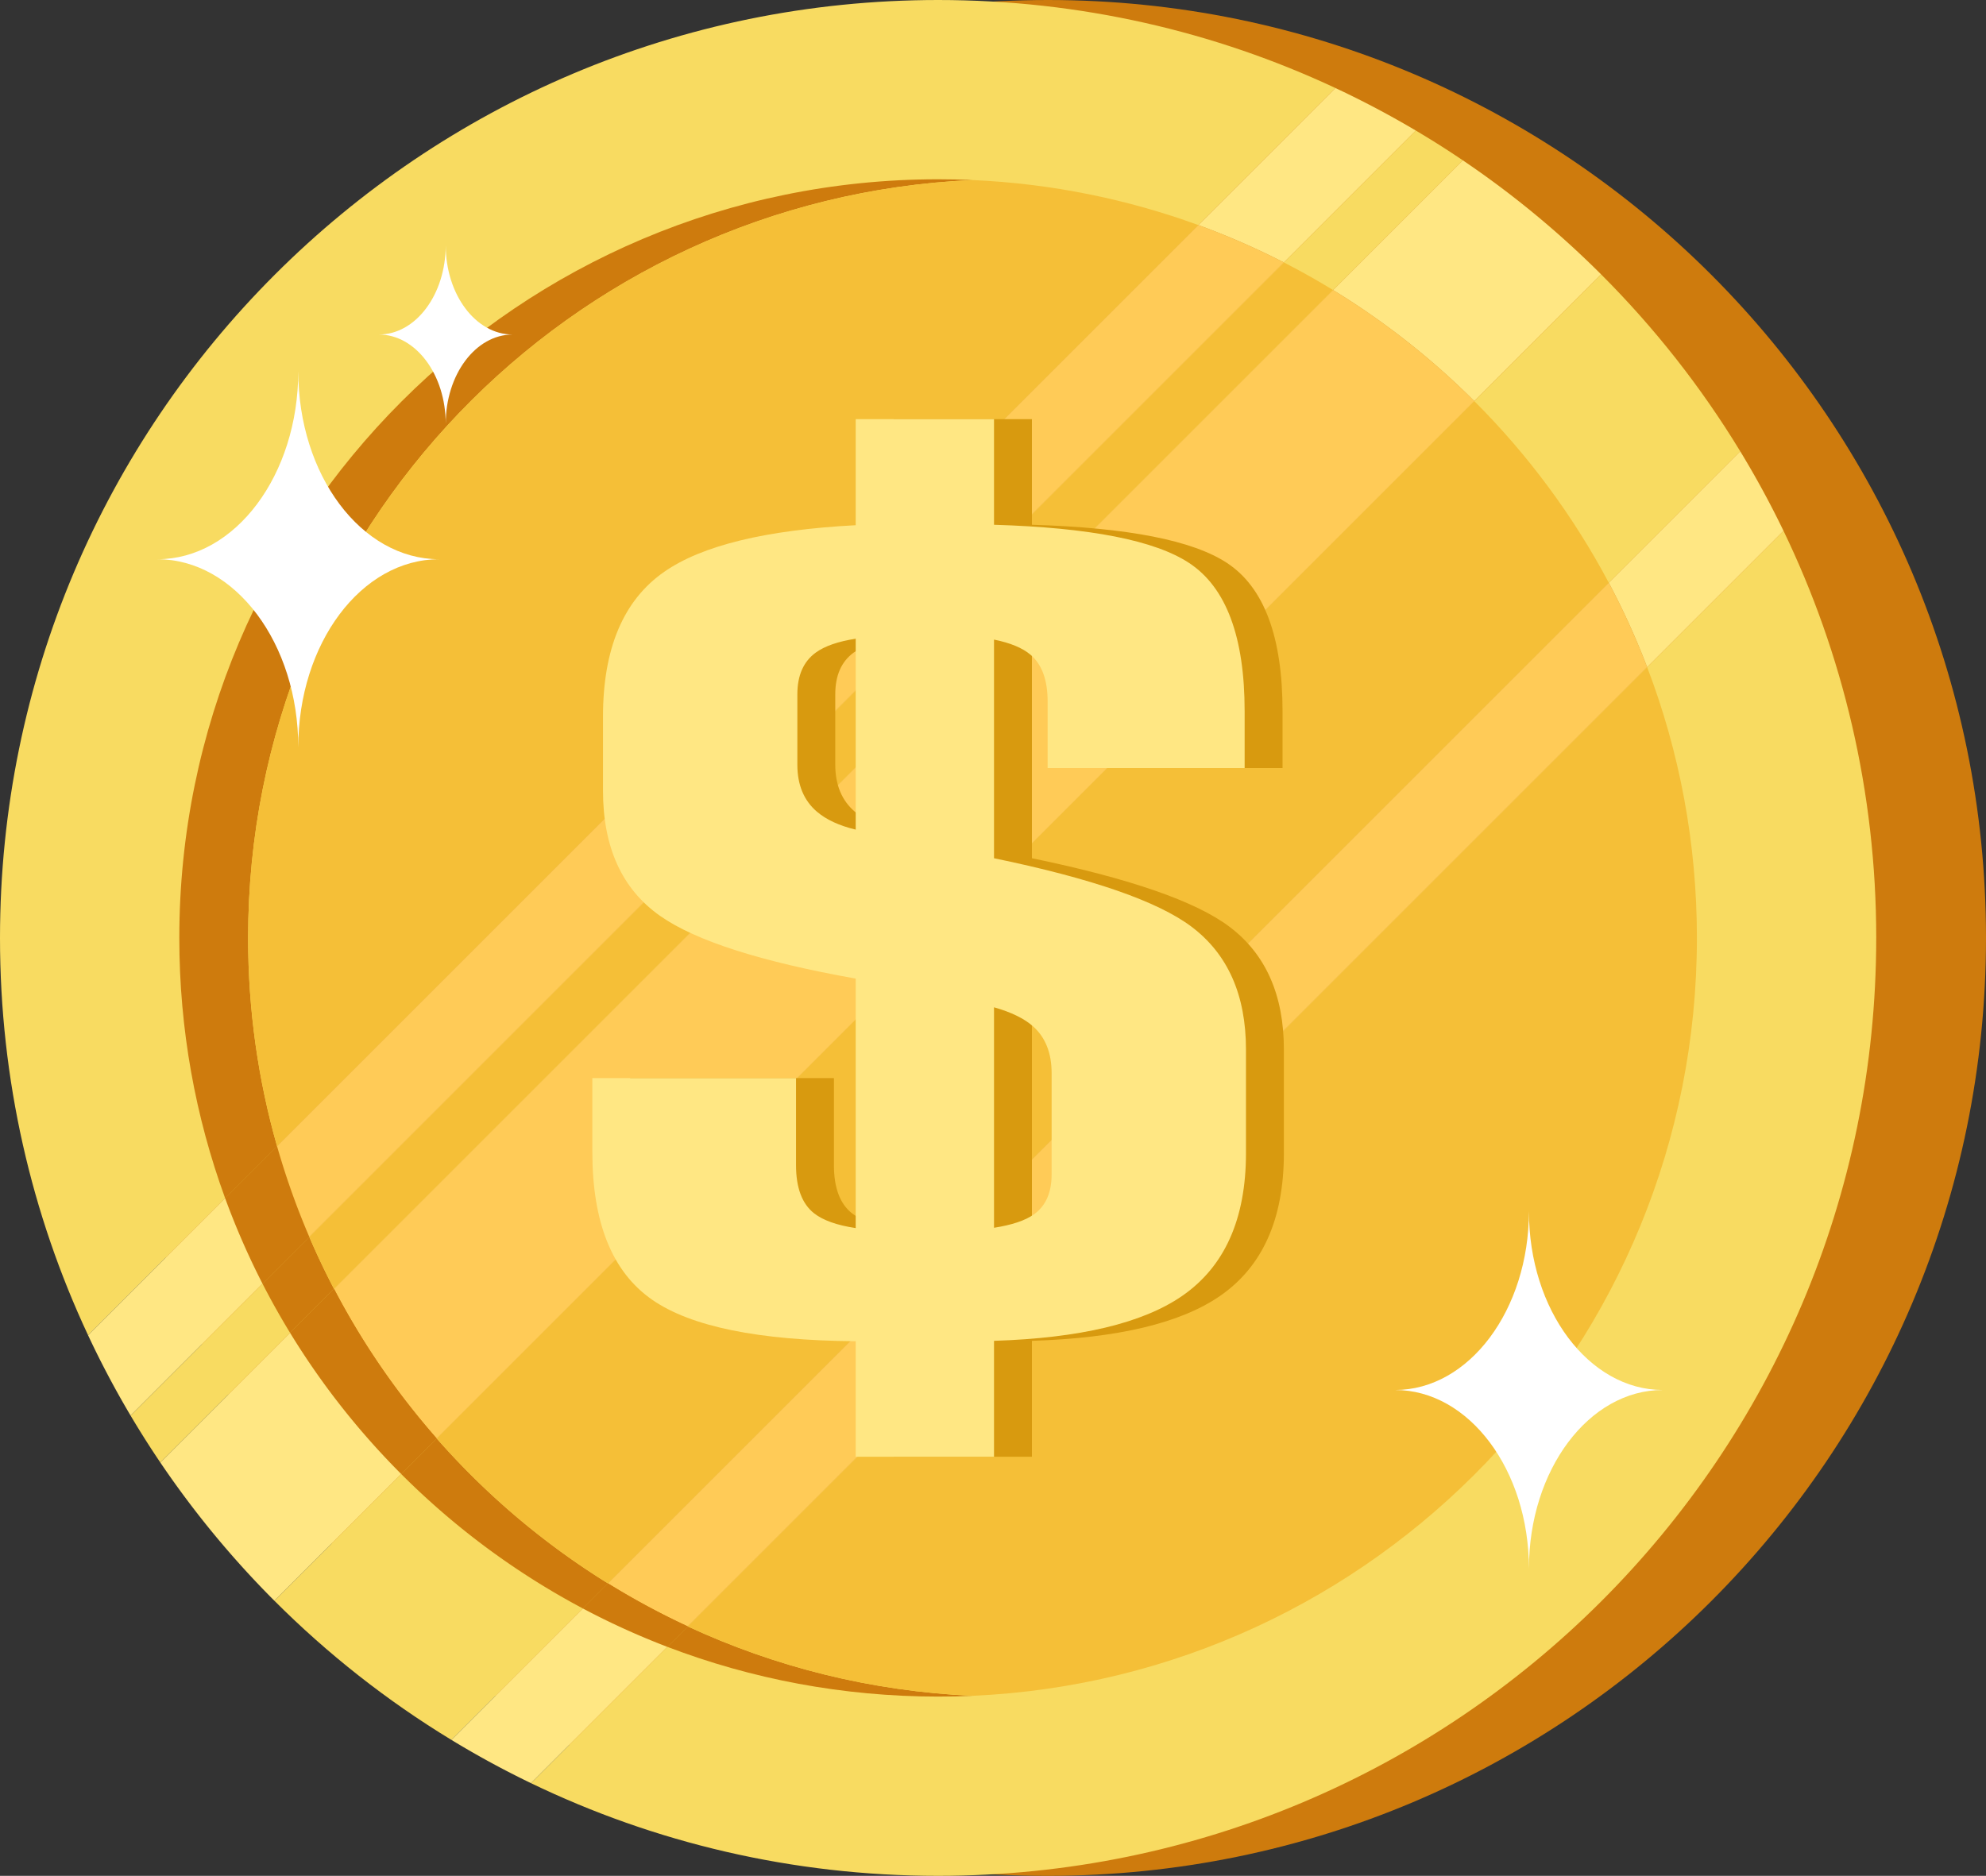 <?xml version="1.0" encoding="UTF-8"?>
<svg data-bbox="0 0 2308.96 2181.34" viewBox="0 0 2308.96 2181.34" xmlns="http://www.w3.org/2000/svg" data-type="color">
    <rect x="0" y="0" width="2308.96" height="2181.34" fill="#333333" stroke="none"/>
    <g>
        <path fill="#ce7b0d" d="M2308.96 1090.67c0 602.36-488.31 1090.67-1090.67 1090.67-602.36 0-1090.67-488.31-1090.67-1090.67C127.62 488.31 615.93 0 1218.29 0c602.36 0 1090.67 488.31 1090.67 1090.67z" data-color="1"/>
        <path d="M1552.61 102.37 102.37 1552.61C36.7 1412.35 0 1255.79 0 1090.67 0 488.31 488.3 0 1090.67 0c165.12 0 321.67 36.7 461.94 102.37Z" fill="#f8db61" data-color="2"/>
        <path d="M1700.72 186.44 186.43 1700.72a1078.623 1078.623 0 0 1-34.63-54.67L1646.05 151.8c18.59 11.01 36.82 22.56 54.67 34.63Z" fill="#f8db61" data-color="2"/>
        <path d="M2023.22 524.76 524.76 2023.22c-75.03-45.62-144.09-100.04-205.8-161.83L1861.39 318.97c61.79 61.7 116.21 130.77 161.83 205.8Z" fill="#f8db61" data-color="2"/>
        <path d="M2181.33 1090.67c0 602.36-488.3 1090.66-1090.66 1090.66-169.62 0-330.18-38.72-473.36-107.79L2073.55 617.3c69.07 143.18 107.79 303.74 107.79 473.36Z" fill="#f8db61" data-color="2"/>
        <path d="M359.58 1438.27a875.56 875.56 0 0 0 28.77 60.53l-51.09 51.09a878.246 878.246 0 0 1-32.09-57.22l54.41-54.41Z" fill="#ce7b0d" data-color="1"/>
        <path d="m706.77 1841.21-29.17 29.17c-78.12-41.48-149.27-94.35-211.23-156.4l41.31-41.31a886.744 886.744 0 0 0 199.09 168.53Z" fill="#ce7b0d" data-color="1"/>
        <path d="M711.49 1844.1c3.05 1.86 6.11 3.7 9.19 5.53-3.07-1.81-6.14-3.66-9.19-5.53Z" fill="#d89a0f" data-color="3"/>
        <path d="M1130.66 1971.97c-13.25.6-26.58.89-39.99.89-110.92 0-217.06-20.48-314.84-57.84l23.76-23.76c101.39 47.07 213.23 75.45 331.06 80.71Z" fill="#ce7b0d" data-color="1"/>
        <path d="m322.11 1332.87-60.39 60.39c-34.45-94.37-53.25-196.28-53.25-302.59 0-487.23 394.97-882.2 882.2-882.2 13.41 0 26.74.29 39.99.89-468.68 20.91-842.2 407.48-842.2 881.3 0 83.99 11.73 165.25 33.66 242.2Z" fill="#ce7b0d" data-color="1"/>
        <path d="M1393.24 261.74 322.11 1332.87c-21.92-76.95-33.66-158.21-33.66-242.2 0-473.82 373.53-860.39 842.2-881.3 91.89 4.1 180.12 22.26 262.58 52.37Z" fill="#f5bf37" data-color="4"/>
        <path d="M1549.88 337.28 388.36 1498.8a877.76 877.76 0 0 1-28.77-60.53L1492.66 305.19c19.5 10 38.59 20.71 57.22 32.09Z" fill="#f5bf37" data-color="4"/>
        <path d="M1870.38 677.6 706.77 1841.21c-74.46-46.13-141.56-103.03-199.09-168.53l1206.3-1206.31c62.05 61.95 114.92 133.11 156.4 211.23Z" fill="#f5bf37" data-color="4"/>
        <path d="M1972.86 1090.67c0 473.82-373.53 860.39-842.2 881.3-117.84-5.26-229.68-33.63-331.06-80.71L1915.02 775.83c37.36 97.78 57.84 203.91 57.84 314.84Z" fill="#f5bf37" data-color="4"/>
        <path d="m359.58 1438.27-54.41 54.41a878.002 878.002 0 0 1-43.45-99.42l60.39-60.39a873.663 873.663 0 0 0 37.48 105.4Z" fill="#ce7b0d" data-color="1"/>
        <path d="M261.72 1393.25a879.8 879.8 0 0 0 43.45 99.42l-153.38 153.38a1089.035 1089.035 0 0 1-49.43-93.44l159.35-159.35Z" fill="#ffe783" data-color="5"/>
        <path d="M1492.66 305.19 359.58 1438.27c-.84-1.96-1.67-3.91-2.5-5.88-1.95-4.63-3.85-9.27-5.71-13.93-.61-1.49-1.2-2.99-1.79-4.48a848.393 848.393 0 0 1-14.06-38.29c-.46-1.33-.92-2.65-1.36-3.99-.16-.46-.32-.93-.46-1.39-.87-2.6-1.73-5.2-2.57-7.81-.73-2.22-1.44-4.45-2.14-6.69-.48-1.53-.96-3.06-1.43-4.6-1.88-6.08-3.7-12.2-5.45-18.33L1393.24 261.74a873.65 873.65 0 0 1 99.42 43.45Z" fill="#ffcb57" data-color="6"/>
        <path d="m1646.05 151.8-153.39 153.39a873.65 873.65 0 0 0-99.42-43.45l159.36-159.36c32.02 15 63.21 31.5 93.44 49.43Z" fill="#ffe783" data-color="5"/>
        <path d="M1713.98 466.37 507.68 1672.68c-46.36-52.76-86.52-111.09-119.32-173.88L1549.88 337.28a884.709 884.709 0 0 1 164.1 129.1Z" fill="#ffcb57" data-color="6"/>
        <path d="m507.68 1672.68-41.31 41.31a885.773 885.773 0 0 1-129.11-164.09l51.09-51.09c1.01 1.96 2.04 3.91 3.09 5.87.86 1.63 1.74 3.26 2.62 4.89.49.92.99 1.82 1.49 2.74.64 1.2 1.29 2.39 1.96 3.59.23.42.46.83.69 1.25.92 1.66 1.84 3.33 2.78 4.99 1.07 1.93 2.17 3.85 3.27 5.77 1.09 1.92 2.2 3.83 3.3 5.74 1.1 1.92 2.22 3.82 3.36 5.71 1.01 1.73 2.04 3.45 3.08 5.17.15.26.31.52.45.76.86 1.45 1.75 2.9 2.63 4.35.48.79.97 1.58 1.45 2.37.8 1.32 1.61 2.62 2.42 3.91.28.45.56.9.85 1.36.89 1.45 1.8 2.9 2.73 4.35.27.43.55.86.82 1.29.97 1.54 1.95 3.06 2.94 4.59 2.15 3.36 4.33 6.69 6.54 10.01 1.45 2.19 2.9 4.37 4.38 6.54 1.16 1.74 2.34 3.46 3.54 5.19.11.18.23.35.35.52 1.12 1.64 2.25 3.27 3.39 4.9.18.25.35.49.52.74 1.12 1.6 2.23 3.19 3.36 4.77 1.12 1.58 2.23 3.15 3.36 4.7.81 1.14 1.63 2.27 2.46 3.4 1.95 2.7 3.94 5.41 5.94 8.09 1 1.35 2 2.69 3.02 4.04 1.64 2.18 3.28 4.35 4.95 6.5 1.03 1.37 2.08 2.74 3.15 4.09l1.96 2.5c.97 1.25 1.95 2.49 2.93 3.74 4.1 5.19 8.26 10.32 12.47 15.41 2.79 3.39 5.61 6.76 8.47 10.09 1.41 1.67 2.84 3.34 4.29 4.99 1.42 1.66 2.86 3.33 4.33 4.97Z" fill="#ce7b0d" data-color="1"/>
        <path d="M462.12 1616.34c-2-2.68-3.99-5.39-5.94-8.09 1.96 2.7 3.94 5.41 5.94 8.09Z" fill="#d89a0f" data-color="3"/>
        <path d="M337.26 1549.89a885.773 885.773 0 0 0 129.11 164.09l-147.41 147.41a1096.35 1096.35 0 0 1-132.53-160.67l150.83-150.83Z" fill="#ffe783" data-color="5"/>
        <path d="M490.59 1652.63c2.8 3.39 5.62 6.75 8.47 10.09-2.86-3.34-5.68-6.7-8.47-10.09Z" fill="#d89a0f" data-color="3"/>
        <path d="m1861.39 318.97-147.41 147.41a885.038 885.038 0 0 0-164.1-129.1l150.84-150.84a1095.713 1095.713 0 0 1 160.67 132.53Z" fill="#ffe783" data-color="5"/>
        <path d="M1915.02 775.83 799.59 1891.26a883.37 883.37 0 0 1-92.82-50.05L1870.38 677.6a875.64 875.64 0 0 1 44.64 98.23Z" fill="#ffcb57" data-color="6"/>
        <path d="m799.59 1891.26-23.76 23.76a876.62 876.62 0 0 1-98.23-44.64l29.17-29.17c1.57.97 3.15 1.94 4.71 2.89 3.05 1.86 6.11 3.72 9.19 5.53.19.13.38.23.57.35 1.29.77 2.6 1.54 3.9 2.29 3.3 1.94 6.62 3.85 9.95 5.75 3.71 2.12 7.45 4.21 11.21 6.26.18.09.35.2.53.28 1.83 1.02 3.68 2.02 5.53 3.01 1.94 1.05 3.87 2.09 5.82 3.11.33.17.65.35.99.53a834.632 834.632 0 0 0 16.6 8.55c3.63 1.82 7.27 3.62 10.92 5.38 2.3 1.13 4.62 2.23 6.92 3.33 1.99.94 3.98 1.87 5.98 2.8Z" fill="#ce7b0d" data-color="1"/>
        <path d="M677.6 1870.38a875.64 875.64 0 0 0 98.23 44.64l-158.52 158.52a1086.314 1086.314 0 0 1-92.55-50.33l152.84-152.84Z" fill="#ffe783" data-color="5"/>
        <path d="M775.77 1879.76c3.63 1.82 7.27 3.61 10.92 5.38-3.65-1.76-7.29-3.56-10.92-5.38Z" fill="#d89a0f" data-color="3"/>
        <path d="m2073.54 617.31-158.52 158.52a876.62 876.62 0 0 0-44.64-98.23l152.84-152.84c18.21 29.93 35.01 60.82 50.33 92.55Z" fill="#ffe783" data-color="5"/>
        <path d="M1429.23 1077.53c-39.35-29.55-115.88-56.06-229.5-79.54V743.75c18.89 3.81 33.05 9.66 42.42 17.59 13.25 11.23 19.9 29.31 19.9 54.28v77.46h229.06v-66.03c0-86.45-21.45-143.85-64.33-172.25-39.86-26.4-115.57-41.24-227.05-44.57V487.39h-160.81v123.35c-104.46 5.51-178.69 23.57-222.68 54.23-47.42 33.06-71.12 89.19-71.12 168.42v85.9c0 66.07 22.13 114.66 66.41 145.76 41.14 28.92 116.95 53.22 227.39 72.92v290.1c-21.85-3.28-37.98-9-48.37-17.18-14.03-11.02-21.01-29.71-21.01-56.03v-101.21h-236.8v85.95c0 82.29 23.14 139.52 69.48 171.75 45.07 31.35 123.97 47.44 236.7 48.3v134.29h160.81v-134.76c99.73-3.17 172.51-20.49 218.35-51.96 49.72-34.14 74.58-89.58 74.58-166.34v-120.46c0-63.49-21.16-111.12-63.43-142.89ZM993.87 943.91c-15.19-12.99-22.78-31.21-22.78-54.64v-81.91c0-22 7.16-38.19 21.5-48.57 10.42-7.53 25.88-12.89 46.34-16.07v222c-19.18-4.61-34.21-11.54-45.05-20.82Zm272.83 421.79c0 21.23-6.89 36.72-20.65 46.47-9.99 7.1-25.45 12.27-46.31 15.55v-256.39c20 5.67 35.18 13.08 45.47 22.25 14.32 12.79 21.5 30.89 21.5 54.32v117.8Z" fill="#d89a0f" data-color="3"/>
        <path d="M1385.16 1077.53c-39.35-29.55-115.88-56.06-229.5-79.54V743.75c18.89 3.81 33.05 9.66 42.42 17.59 13.25 11.23 19.9 29.31 19.9 54.28v77.46h229.06v-66.03c0-86.45-21.45-143.85-64.33-172.25-39.86-26.4-115.57-41.24-227.05-44.57V487.39H994.85v123.35c-104.46 5.51-178.69 23.57-222.68 54.23-47.42 33.06-71.12 89.19-71.12 168.42v85.9c0 66.07 22.13 114.66 66.41 145.76 41.14 28.92 116.95 53.22 227.39 72.92v290.1c-21.85-3.28-37.98-9-48.37-17.18-14.03-11.02-21.01-29.71-21.01-56.03v-101.21h-236.8v85.95c0 82.29 23.14 139.52 69.48 171.75 45.07 31.35 123.97 47.44 236.7 48.3v134.29h160.81v-134.76c99.73-3.17 172.51-20.49 218.35-51.96 49.72-34.14 74.58-89.58 74.58-166.34v-120.46c0-63.49-21.16-111.12-63.43-142.89ZM949.8 943.91c-15.19-12.99-22.78-31.21-22.78-54.64v-81.91c0-22 7.16-38.19 21.5-48.57 10.42-7.53 25.88-12.89 46.34-16.07v222c-19.18-4.61-34.21-11.54-45.05-20.82Zm272.83 421.79c0 21.23-6.89 36.72-20.65 46.47-9.99 7.1-25.45 12.27-46.31 15.55v-256.39c20 5.67 35.18 13.08 45.47 22.25 14.32 12.79 21.5 30.89 21.5 54.32v117.8Z" fill="#ffe783" data-color="5"/>
        <path d="M346.77 431.59c0 120.79-73.34 218.71-163.8 218.71 90.47 0 163.8 97.92 163.8 218.71 0-120.79 73.34-218.71 163.8-218.71-90.47 0-163.8-97.92-163.8-218.71Z" fill="#ffffff" data-color="7"/>
        <path d="M518.2 285.12c0 57.37-34.83 103.88-77.81 103.88 42.97 0 77.81 46.51 77.81 103.88 0-57.37 34.83-103.88 77.81-103.88-42.97 0-77.81-46.51-77.81-103.88Z" fill="#ffffff" data-color="7"/>
        <path d="M1777.56 1408.57c0 114.75-69.67 207.77-155.61 207.77 85.94 0 155.61 93.02 155.61 207.77 0-114.75 69.67-207.77 155.61-207.77-85.94 0-155.61-93.02-155.61-207.77Z" fill="#ffffff" data-color="7"/>
    </g>
</svg>
